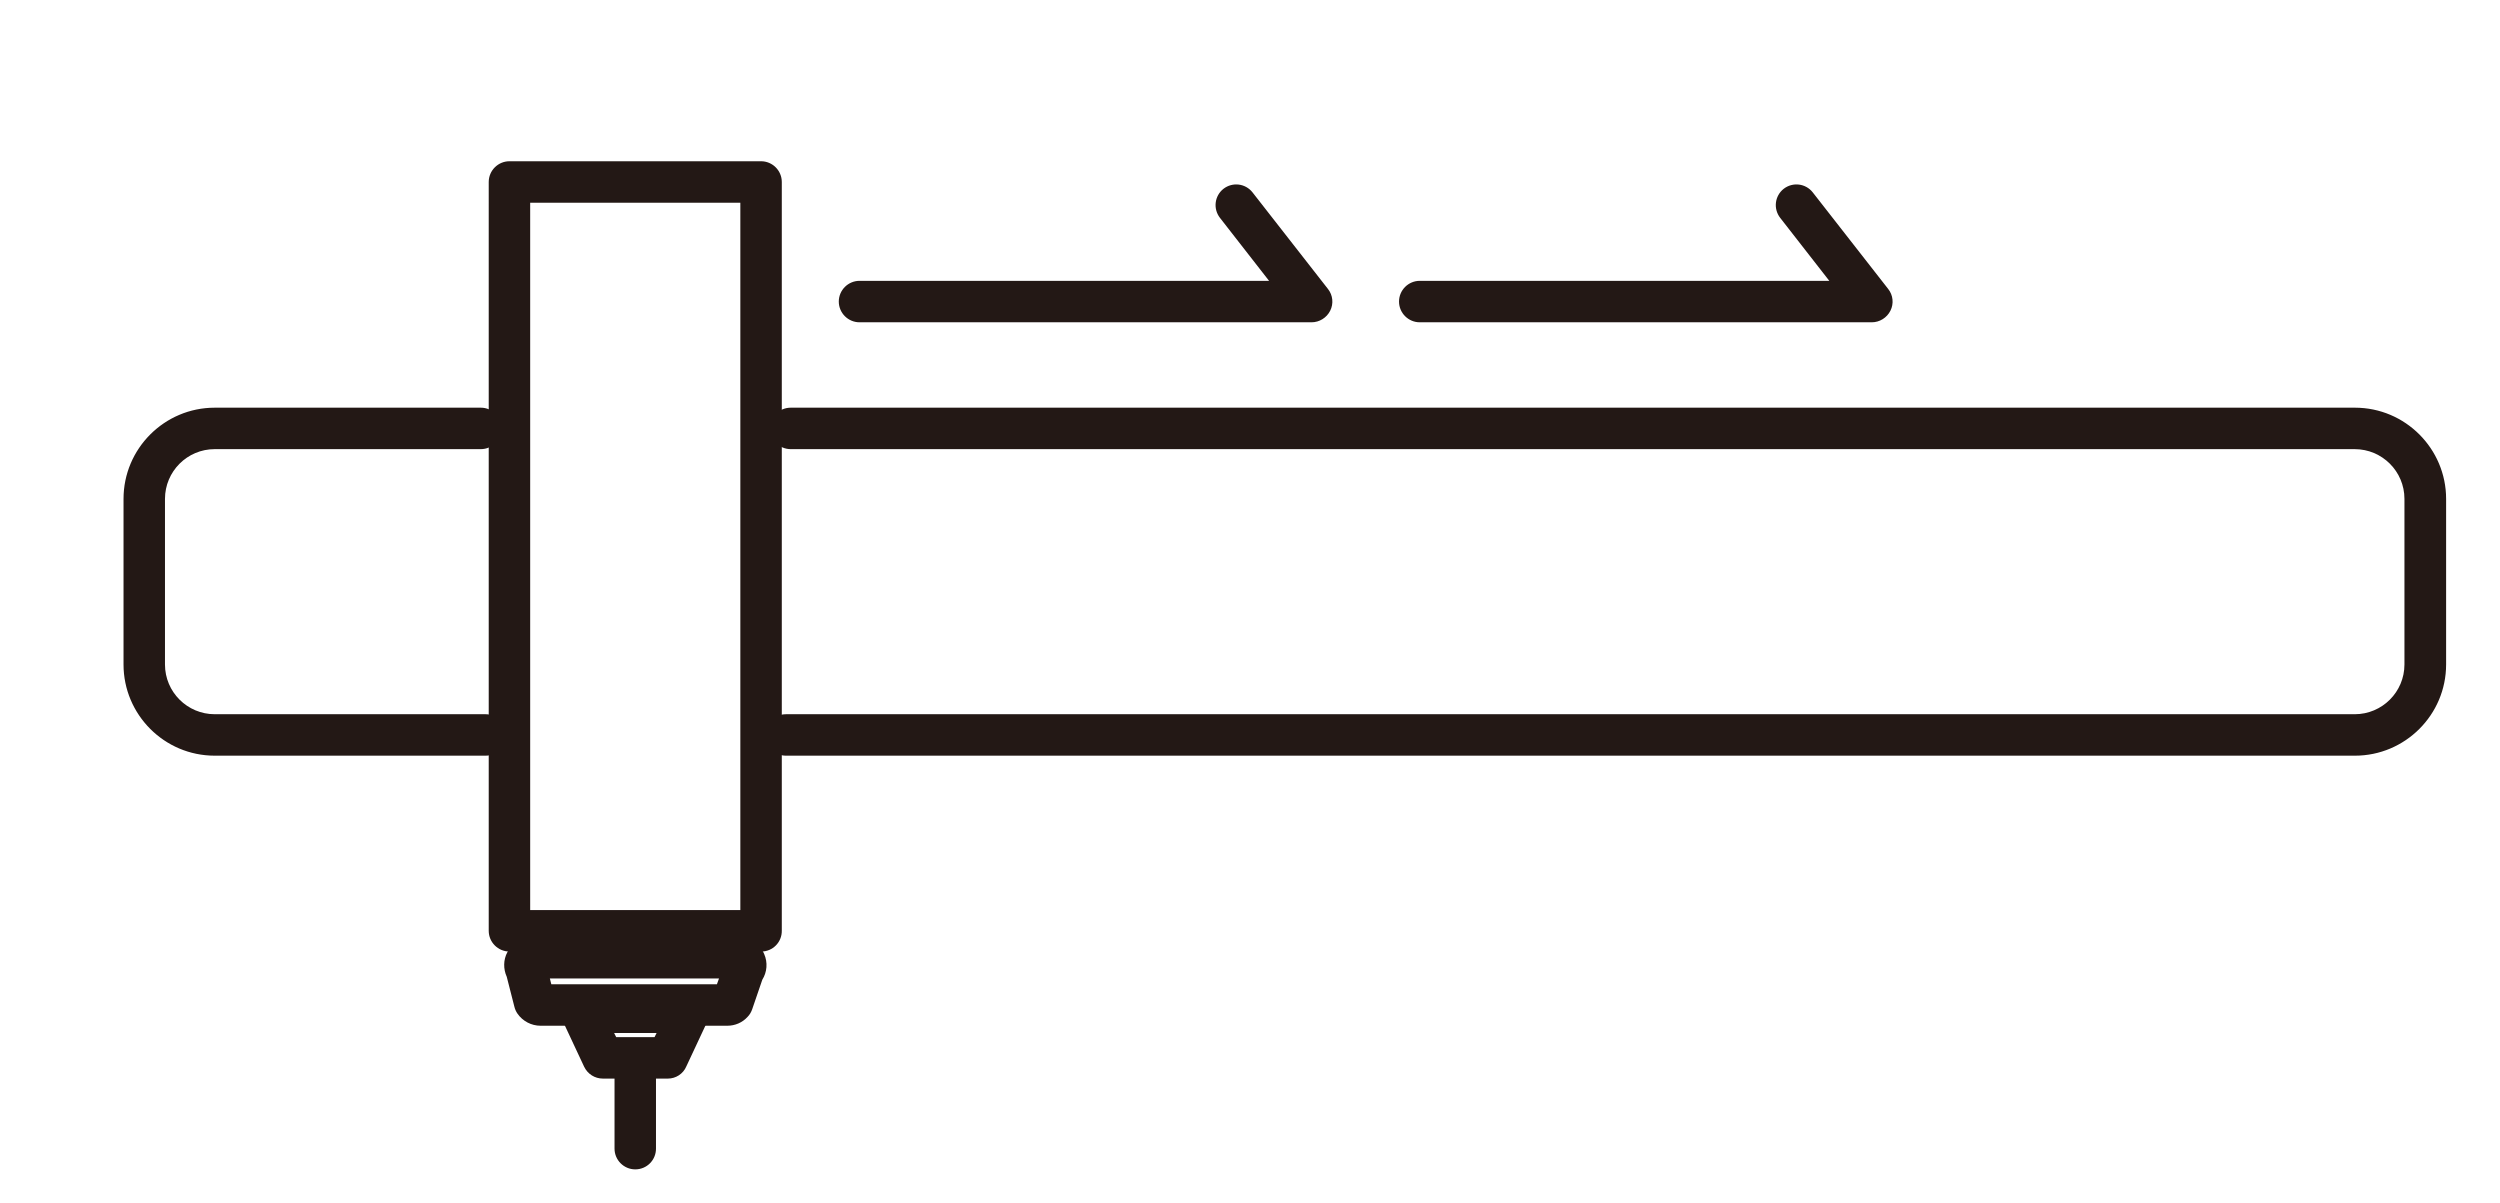 <?xml version="1.0" encoding="utf-8"?>
<!-- Generator: Adobe Illustrator 24.0.0, SVG Export Plug-In . SVG Version: 6.00 Build 0)  -->
<svg version="1.1" id="图层_1" xmlns="http://www.w3.org/2000/svg" xmlns:xlink="http://www.w3.org/1999/xlink" x="0px" y="0px"
	 viewBox="0 0 120.62 58.05" style="enable-background:new 0 0 120.62 58.05;" xml:space="preserve">
<style type="text/css">
	.st0{fill:url(#SVGID_1_);}
	.st1{fill:#FFFFFF;}
	.st2{fill:url(#SVGID_2_);}
	.st3{fill:url(#SVGID_3_);}
	.st4{fill:#221714;}
	.st5{fill:url(#SVGID_4_);}
	.st6{fill:url(#SVGID_5_);}
	.st7{fill:url(#SVGID_6_);}
	.st8{fill:#3E3A39;}
	.st9{fill:url(#SVGID_7_);}
	.st10{fill:url(#SVGID_8_);}
	.st11{fill:url(#SVGID_9_);}
	.st12{fill:url(#XMLID_44_);}
	.st13{fill:url(#XMLID_45_);}
	.st14{fill:url(#XMLID_46_);}
	.st15{fill:url(#XMLID_84_);}
	.st16{fill:url(#XMLID_85_);}
	.st17{fill:url(#XMLID_86_);}
	.st18{fill:url(#SVGID_10_);}
	.st19{fill:url(#XMLID_87_);}
	.st20{fill:url(#SVGID_11_);}
	.st21{fill:url(#XMLID_88_);}
	.st22{fill:url(#XMLID_89_);}
	.st23{fill:url(#XMLID_90_);}
	.st24{fill:url(#XMLID_91_);}
	.st25{fill:url(#XMLID_92_);}
	.st26{fill:url(#XMLID_93_);}
	.st27{fill:url(#XMLID_94_);}
	.st28{fill:url(#SVGID_12_);}
	.st29{fill:url(#SVGID_13_);}
	.st30{fill:#B71C25;}
	.st31{fill:#3D3A39;}
	.st32{fill:url(#SVGID_14_);}
	.st33{fill:url(#SVGID_15_);}
	.st34{fill:url(#XMLID_95_);}
	.st35{fill:url(#XMLID_96_);}
	.st36{fill:url(#XMLID_97_);}
	.st37{fill:url(#XMLID_98_);}
	.st38{fill:url(#XMLID_99_);}
	.st39{fill:url(#XMLID_100_);}
	.st40{fill:url(#SVGID_16_);}
	.st41{fill:url(#XMLID_101_);}
	.st42{fill:url(#SVGID_17_);}
	.st43{fill:url(#XMLID_102_);}
	.st44{fill:url(#XMLID_103_);}
	.st45{fill:url(#XMLID_104_);}
	.st46{fill:url(#XMLID_105_);}
	.st47{fill:url(#XMLID_106_);}
	.st48{fill:url(#XMLID_107_);}
	.st49{fill:url(#XMLID_108_);}
	.st50{fill:url(#SVGID_18_);}
	.st51{fill:url(#SVGID_19_);}
	.st52{fill:#EFF1F4;}
	.st53{fill:url(#SVGID_20_);}
	.st54{fill:url(#SVGID_21_);}
	.st55{fill:url(#SVGID_22_);}
	.st56{fill:url(#SVGID_23_);}
	.st57{fill:url(#XMLID_109_);}
	.st58{fill:url(#XMLID_110_);}
	.st59{fill:url(#XMLID_111_);}
	.st60{fill:url(#XMLID_112_);}
	.st61{fill:url(#XMLID_113_);}
	.st62{fill:url(#XMLID_114_);}
	.st63{fill:url(#SVGID_24_);}
	.st64{fill:url(#XMLID_115_);}
	.st65{fill:url(#SVGID_25_);}
	.st66{fill:url(#XMLID_116_);}
	.st67{fill:url(#XMLID_117_);}
	.st68{fill:url(#XMLID_118_);}
	.st69{fill:url(#XMLID_119_);}
	.st70{fill:url(#XMLID_120_);}
	.st71{fill:url(#XMLID_121_);}
	.st72{fill:url(#XMLID_122_);}
	.st73{fill:url(#SVGID_26_);}
	.st74{fill:url(#SVGID_27_);}
	.st75{fill:url(#SVGID_28_);}
	.st76{fill:url(#SVGID_29_);}
	.st77{fill:#0E0D0E;}
	.st78{fill:url(#SVGID_30_);}
	.st79{fill:none;stroke:#FFFFFF;stroke-miterlimit:10;}
	.st80{fill:url(#SVGID_31_);}
	.st81{fill:url(#SVGID_32_);}
	.st82{fill:#898989;}
	.st83{clip-path:url(#SVGID_34_);}
	.st84{fill:url(#SVGID_35_);}
	.st85{clip-path:url(#SVGID_37_);}
	.st86{fill:url(#SVGID_38_);}
	.st87{fill:none;}
	.st88{fill:url(#SVGID_39_);}
	.st89{clip-path:url(#SVGID_41_);}
	.st90{fill:url(#SVGID_42_);}
	.st91{clip-path:url(#SVGID_44_);}
	.st92{fill:url(#SVGID_45_);}
	.st93{clip-path:url(#SVGID_47_);}
	.st94{fill:url(#SVGID_48_);}
	.st95{clip-path:url(#SVGID_50_);}
	.st96{fill:url(#SVGID_51_);}
	.st97{fill:url(#SVGID_52_);}
	.st98{clip-path:url(#SVGID_54_);}
	.st99{fill:url(#SVGID_55_);}
	.st100{clip-path:url(#SVGID_57_);}
	.st101{fill:url(#SVGID_58_);}
	.st102{fill:url(#SVGID_59_);}
	.st103{clip-path:url(#SVGID_61_);}
	.st104{fill:url(#SVGID_62_);}
	.st105{fill:url(#SVGID_63_);}
	.st106{fill:#000101;}
	.st107{clip-path:url(#SVGID_65_);}
	.st108{opacity:0.5;}
	.st109{fill:url(#SVGID_66_);}
	.st110{clip-path:url(#SVGID_68_);}
	.st111{fill:url(#SVGID_69_);}
	.st112{fill:url(#SVGID_70_);}
	.st113{opacity:0.55;fill:url(#SVGID_71_);}
	.st114{fill:url(#SVGID_72_);}
	.st115{fill:url(#SVGID_73_);}
	.st116{fill:url(#SVGID_74_);}
	.st117{opacity:0.55;fill:url(#SVGID_75_);}
	.st118{fill:url(#SVGID_76_);}
	.st119{fill:url(#SVGID_77_);}
	.st120{fill:url(#SVGID_78_);}
	.st121{opacity:0.55;fill:url(#SVGID_79_);}
	.st122{fill:url(#SVGID_80_);}
	.st123{fill:url(#SVGID_81_);}
	.st124{fill:url(#SVGID_82_);}
	.st125{opacity:0.55;fill:url(#SVGID_83_);}
	.st126{fill:url(#SVGID_84_);}
	.st127{fill:url(#SVGID_85_);}
	.st128{fill:url(#SVGID_86_);}
	.st129{opacity:0.55;fill:url(#SVGID_87_);}
	.st130{fill:url(#SVGID_88_);}
	.st131{fill:url(#SVGID_89_);}
	.st132{fill:url(#SVGID_90_);}
	.st133{opacity:0.55;fill:url(#SVGID_91_);}
	.st134{fill:url(#SVGID_92_);}
	.st135{fill:url(#SVGID_93_);}
	.st136{fill:none;stroke:#231815;stroke-width:2;stroke-miterlimit:10;}
	.st137{fill:none;stroke:#231815;stroke-miterlimit:10;}
	.st138{fill:none;stroke:#231815;stroke-width:2;stroke-linecap:round;stroke-linejoin:round;stroke-miterlimit:10;}
	.st139{fill:none;stroke:#231815;stroke-width:0.5;stroke-linecap:round;stroke-linejoin:round;stroke-miterlimit:10;}
	.st140{fill:#231815;}
	.st141{clip-path:url(#SVGID_105_);}
	.st142{fill:url(#SVGID_120_);}
	.st143{clip-path:url(#SVGID_122_);}
	.st144{fill:url(#SVGID_123_);}
	.st145{fill:url(#SVGID_124_);}
	.st146{fill:url(#SVGID_125_);}
	.st147{fill:url(#SVGID_126_);}
	.st148{fill:none;stroke:#9FA0A0;stroke-miterlimit:10;}
	.st149{fill:#383838;}
</style>
<g>
	<g>
		<g>
			<path class="st140" d="M35.09,49.49h-9.01c-0.44,0-0.86-0.22-1.11-0.58c-0.07-0.1-0.12-0.21-0.15-0.33l-0.37-1.45
				c-0.17-0.38-0.17-0.82,0.03-1.19c0.23-0.45,0.69-0.73,1.2-0.73h9.95c0.54,0,1.03,0.32,1.24,0.82c0.18,0.41,0.14,0.87-0.09,1.24
				l-0.49,1.43c-0.05,0.14-0.12,0.26-0.22,0.36C35.82,49.34,35.46,49.49,35.09,49.49z M26.6,47.49h7.99l0.1-0.28h-8.16L26.6,47.49z
				 M35.63,47.21h0.01H35.63z M26.21,46.2C26.21,46.2,26.21,46.2,26.21,46.2C26.21,46.2,26.21,46.2,26.21,46.2z"/>
		</g>
		<g>
			<path class="st140" d="M32.22,52.04h-3.13c-0.39,0-0.74-0.22-0.91-0.58l-1.03-2.2c-0.14-0.31-0.12-0.67,0.06-0.96
				c0.18-0.29,0.5-0.46,0.84-0.46h5.19c0.34,0,0.66,0.17,0.84,0.46c0.18,0.29,0.21,0.65,0.06,0.96l-1.03,2.2
				C32.96,51.81,32.61,52.04,32.22,52.04z M29.73,50.04h1.85l0.1-0.2h-2.05L29.73,50.04z"/>
		</g>
		<g>
			<path class="st140" d="M30.65,56.42c-0.55,0-1-0.45-1-1v-4.34c0-0.55,0.45-1,1-1s1,0.45,1,1v4.34
				C31.65,55.97,31.21,56.42,30.65,56.42z"/>
		</g>
	</g>
	<g>
		<path class="st140" d="M23.43,36.46H10.36c-2.43,0-4.4-1.98-4.4-4.4v-7.99c0-2.43,1.98-4.4,4.4-4.4H23.2c0.55,0,1,0.45,1,1
			s-0.45,1-1,1H10.36c-1.33,0-2.4,1.08-2.4,2.4v7.99c0,1.33,1.08,2.4,2.4,2.4h13.07c0.55,0,1,0.45,1,1S23.98,36.46,23.43,36.46z"/>
	</g>
	<g>
		<path class="st140" d="M113.62,36.46H37.92c-0.55,0-1-0.45-1-1s0.45-1,1-1h75.69c1.33,0,2.4-1.08,2.4-2.4v-7.99
			c0-1.33-1.08-2.4-2.4-2.4H38.15c-0.55,0-1-0.45-1-1s0.45-1,1-1h75.47c2.43,0,4.4,1.98,4.4,4.4v7.99
			C118.02,34.49,116.04,36.46,113.62,36.46z"/>
	</g>
	<g>
		<path class="st140" d="M36.73,45.91H24.58c-0.55,0-1-0.45-1-1V8.78c0-0.55,0.45-1,1-1h12.14c0.55,0,1,0.45,1,1v36.12
			C37.73,45.46,37.28,45.91,36.73,45.91z M25.58,43.91h10.14V9.78H25.58V43.91z"/>
	</g>
	<g>
		<path class="st140" d="M63.28,15.55H41.47c-0.55,0-1-0.45-1-1s0.45-1,1-1h19.76l-2.37-3.04c-0.34-0.44-0.26-1.06,0.17-1.4
			c0.44-0.34,1.06-0.26,1.4,0.17l3.64,4.66c0.24,0.3,0.28,0.71,0.11,1.05S63.66,15.55,63.28,15.55z"/>
	</g>
	<g>
		<path class="st140" d="M90.31,15.55H68.5c-0.55,0-1-0.45-1-1s0.45-1,1-1h19.76l-2.37-3.04c-0.34-0.44-0.26-1.06,0.17-1.4
			c0.44-0.34,1.06-0.26,1.4,0.17l3.64,4.66c0.24,0.3,0.28,0.71,0.11,1.05S90.69,15.55,90.31,15.55z"/>
	</g>
</g>
</svg>
